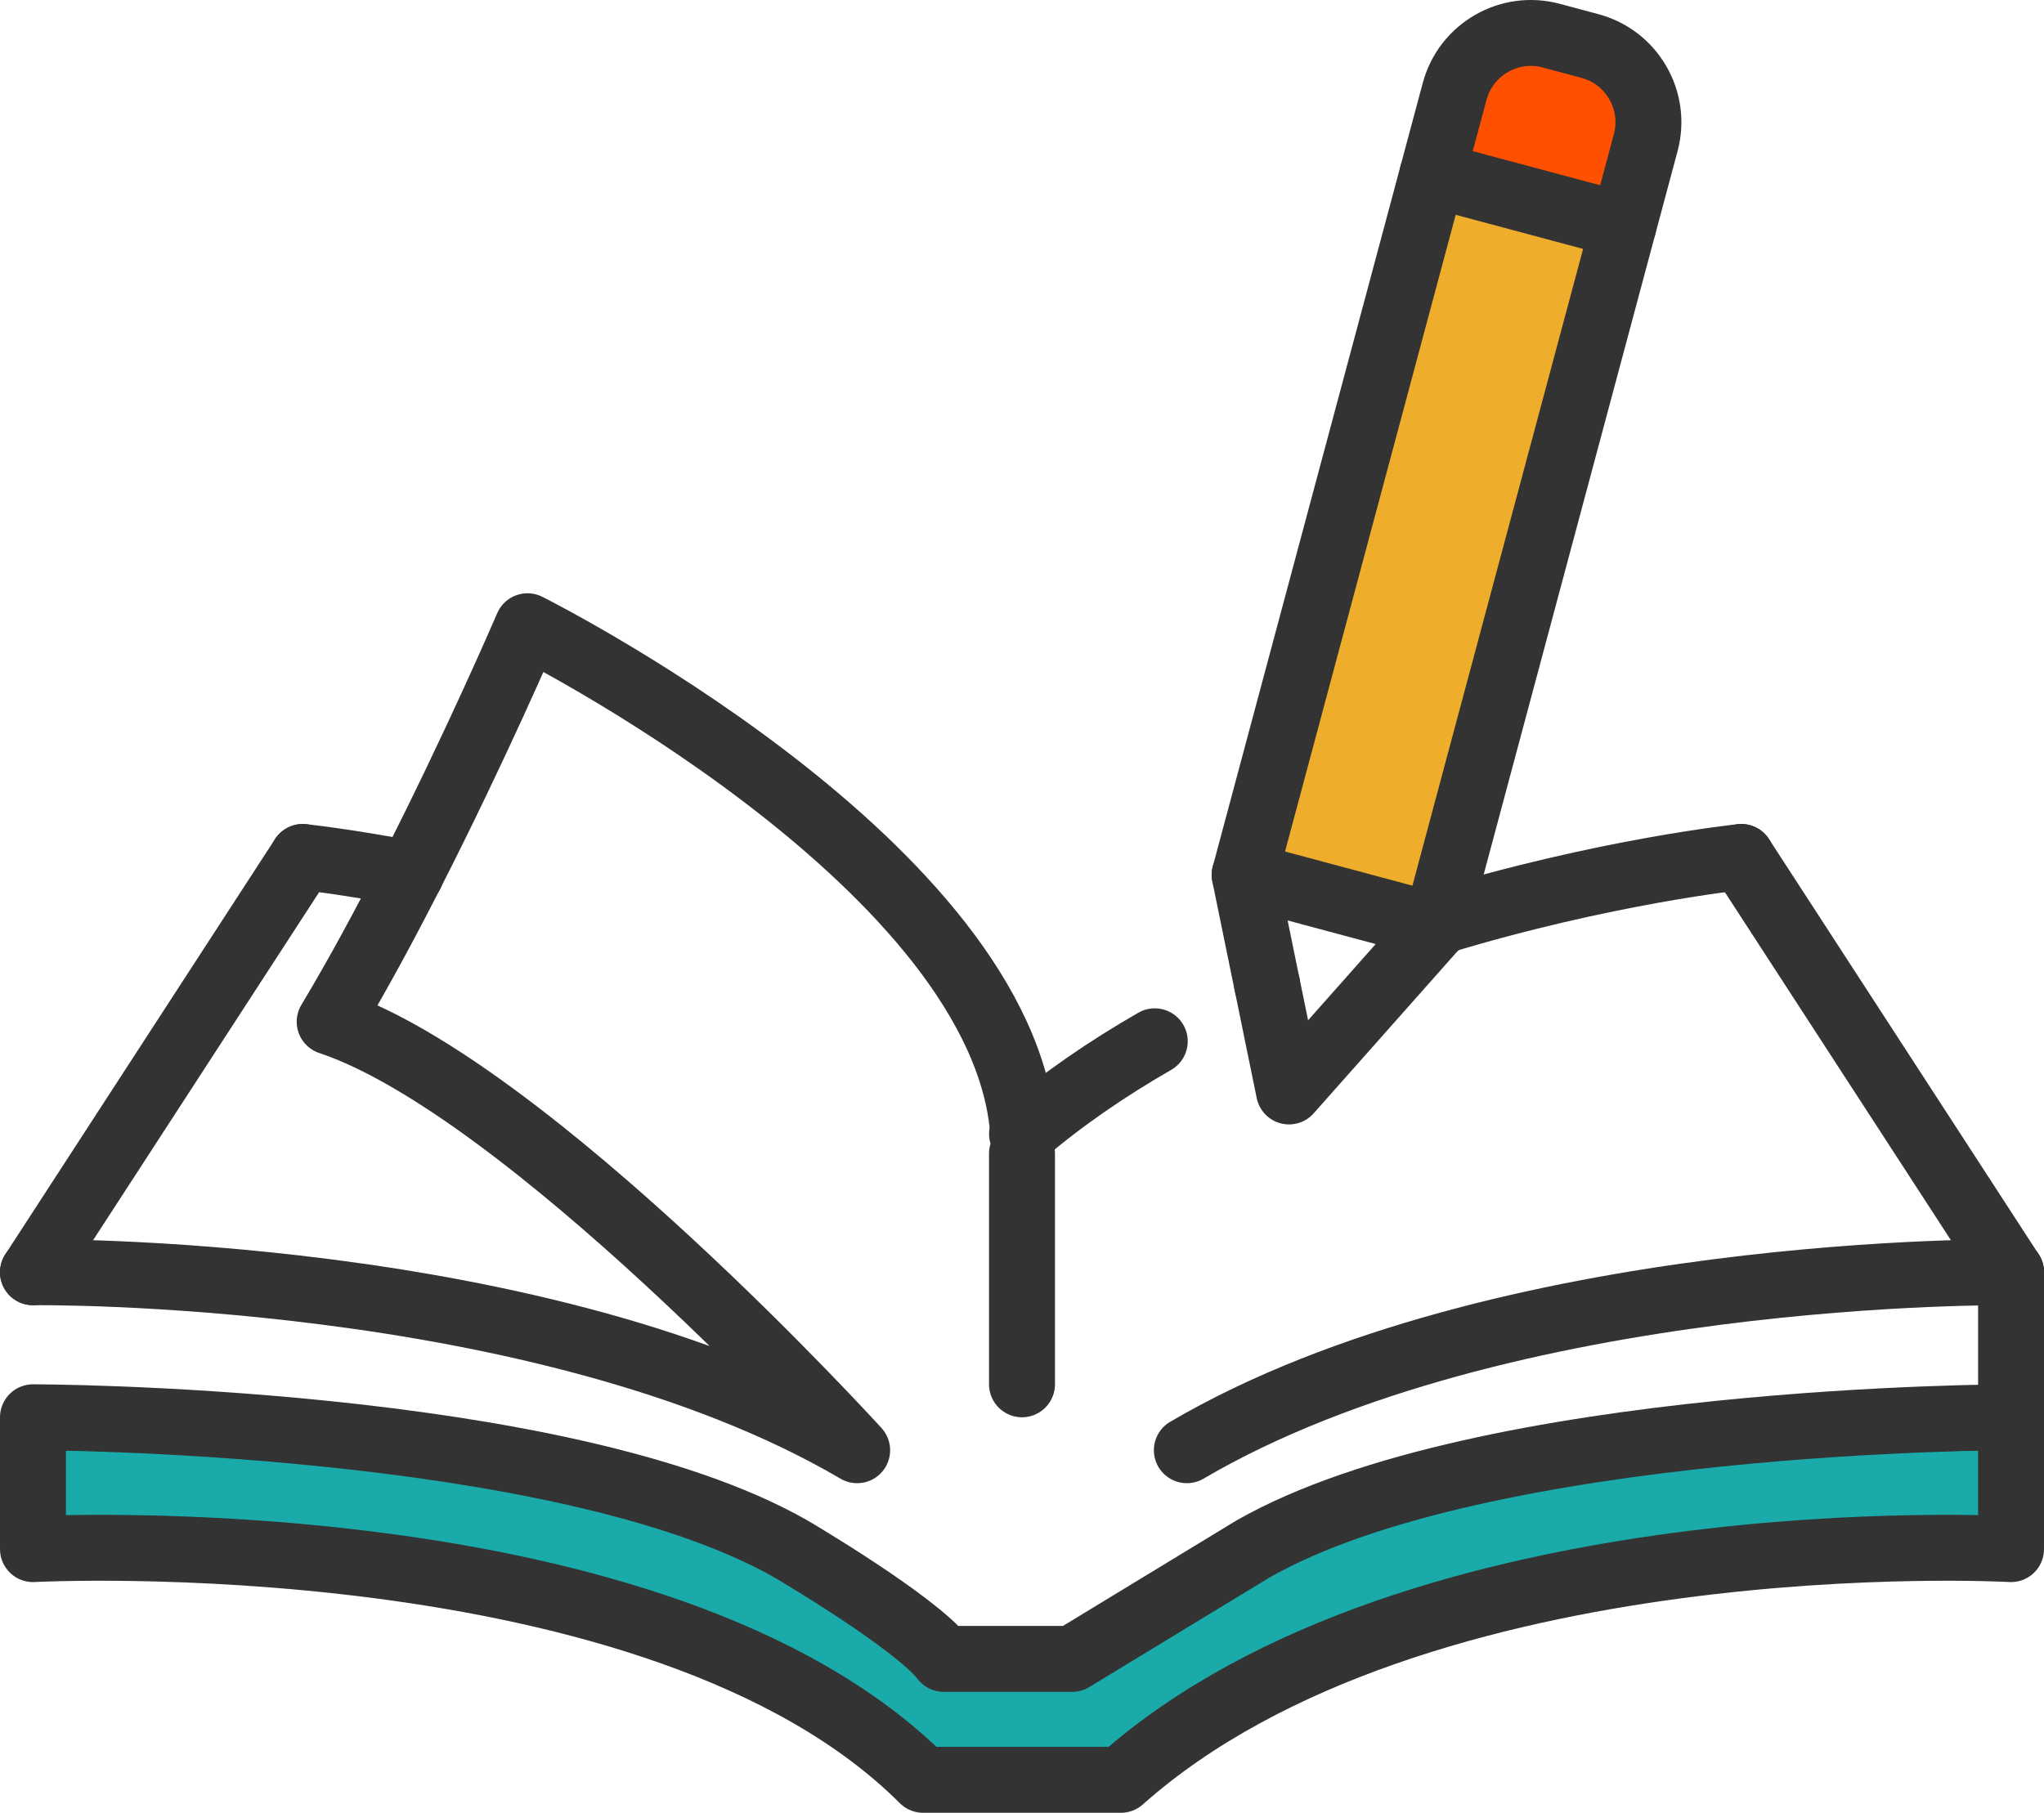 <svg width="62" height="55" viewBox="0 0 62 55" fill="none" xmlns="http://www.w3.org/2000/svg">
<path fill-rule="evenodd" clip-rule="evenodd" d="M49.244 6.845L49.919 4.327C50.261 3.05 49.503 1.738 48.226 1.396L47.055 1.082C45.778 0.74 44.465 1.498 44.123 2.774L43.448 5.292" fill="#FF5000"/>
<path d="M49.244 6.845L49.919 4.327C50.261 3.05 49.503 1.738 48.226 1.396L47.055 1.082C45.778 0.74 44.465 1.498 44.123 2.774L43.448 5.292" stroke="#333333" stroke-width="2" stroke-linecap="round" stroke-linejoin="round"/>
<path d="M43.58 27.983C43.509 28.004 43.44 28.025 43.369 28.047" stroke="#333333" stroke-width="2" stroke-linecap="round" stroke-linejoin="round"/>
<path d="M35.027 31.593C33.604 32.411 32.239 33.34 31.001 34.4" stroke="#333333" stroke-width="2" stroke-linecap="round" stroke-linejoin="round"/>
<path d="M43.58 27.983C48.671 26.428 52.819 26 52.819 26" stroke="#333333" stroke-width="2" stroke-linecap="round" stroke-linejoin="round"/>
<path d="M61.001 43V38.6" stroke="#333333" stroke-width="2" stroke-linecap="round" stroke-linejoin="round"/>
<path d="M36 44C45.545 38.4 61 38.6 61 38.6" stroke="#333333" stroke-width="2" stroke-linecap="round" stroke-linejoin="round"/>
<path d="M52.818 26L61 38.6" stroke="#333333" stroke-width="2" stroke-linecap="round" stroke-linejoin="round"/>
<path d="M9.183 26C9.183 26 10.46 26.132 12.461 26.513" stroke="#333333" stroke-width="2" stroke-linecap="round" stroke-linejoin="round"/>
<path d="M12.46 26.513C14.447 22.62 16 19 16 19C16 19 30 26 31 34" stroke="#333333" stroke-width="2" stroke-linecap="round" stroke-linejoin="round"/>
<path d="M12.46 26.513C11.684 28.034 10.843 29.595 10 31C16 33 26 44 26 44C16.455 38.4 1 38.6 1 38.6" stroke="#333333" stroke-width="2" stroke-linecap="round" stroke-linejoin="round"/>
<path d="M9.182 26L1 38.6" stroke="#333333" stroke-width="2" stroke-linecap="round" stroke-linejoin="round"/>
<path fill-rule="evenodd" clip-rule="evenodd" d="M31 54H34C43 46 61 47 61 47V43C61 43 45 43 38 47L32.522 50.331H28.627C27.748 49.2 24 47 24 47C17 43 1 43 1 43V47C1 47 20 46 28 54H31Z" fill="#1BAAAA"/>
<path fill-rule="evenodd" clip-rule="evenodd" d="M31 54H34C43 46 61 47 61 47V43C61 43 45 43 38 47L32.522 50.331H28.627C27.748 49.2 24 47 24 47C17 43 1 43 1 43V47C1 47 20 46 28 54H31Z" stroke="#333333" stroke-width="2" stroke-linecap="round" stroke-linejoin="round"/>
<path d="M43.55 28.095L43.368 28.047" stroke="#333333" stroke-width="2" stroke-linecap="round" stroke-linejoin="round"/>
<path d="M43.58 27.983L43.55 28.095" stroke="#333333" stroke-width="2" stroke-linecap="round" stroke-linejoin="round"/>
<path fill-rule="evenodd" clip-rule="evenodd" d="M43.369 28.047L37.754 26.542L41.895 11.088L43.448 5.292L49.244 6.845L43.58 27.983" fill="#EEAE2C"/>
<path d="M43.369 28.047L37.754 26.542L41.895 11.088L43.448 5.292L49.244 6.845L43.58 27.983" stroke="#333333" stroke-width="2" stroke-linecap="round" stroke-linejoin="round"/>
<path d="M38.436 29.878L37.753 26.543" stroke="#333333" stroke-width="2" stroke-linecap="round" stroke-linejoin="round"/>
<path d="M38.437 29.879L39.099 33.115L43.55 28.096" stroke="#333333" stroke-width="2" stroke-linecap="round" stroke-linejoin="round"/>
<path d="M31 35V42" stroke="#333333" stroke-width="2" stroke-linecap="round" stroke-linejoin="round"/>
</svg>
